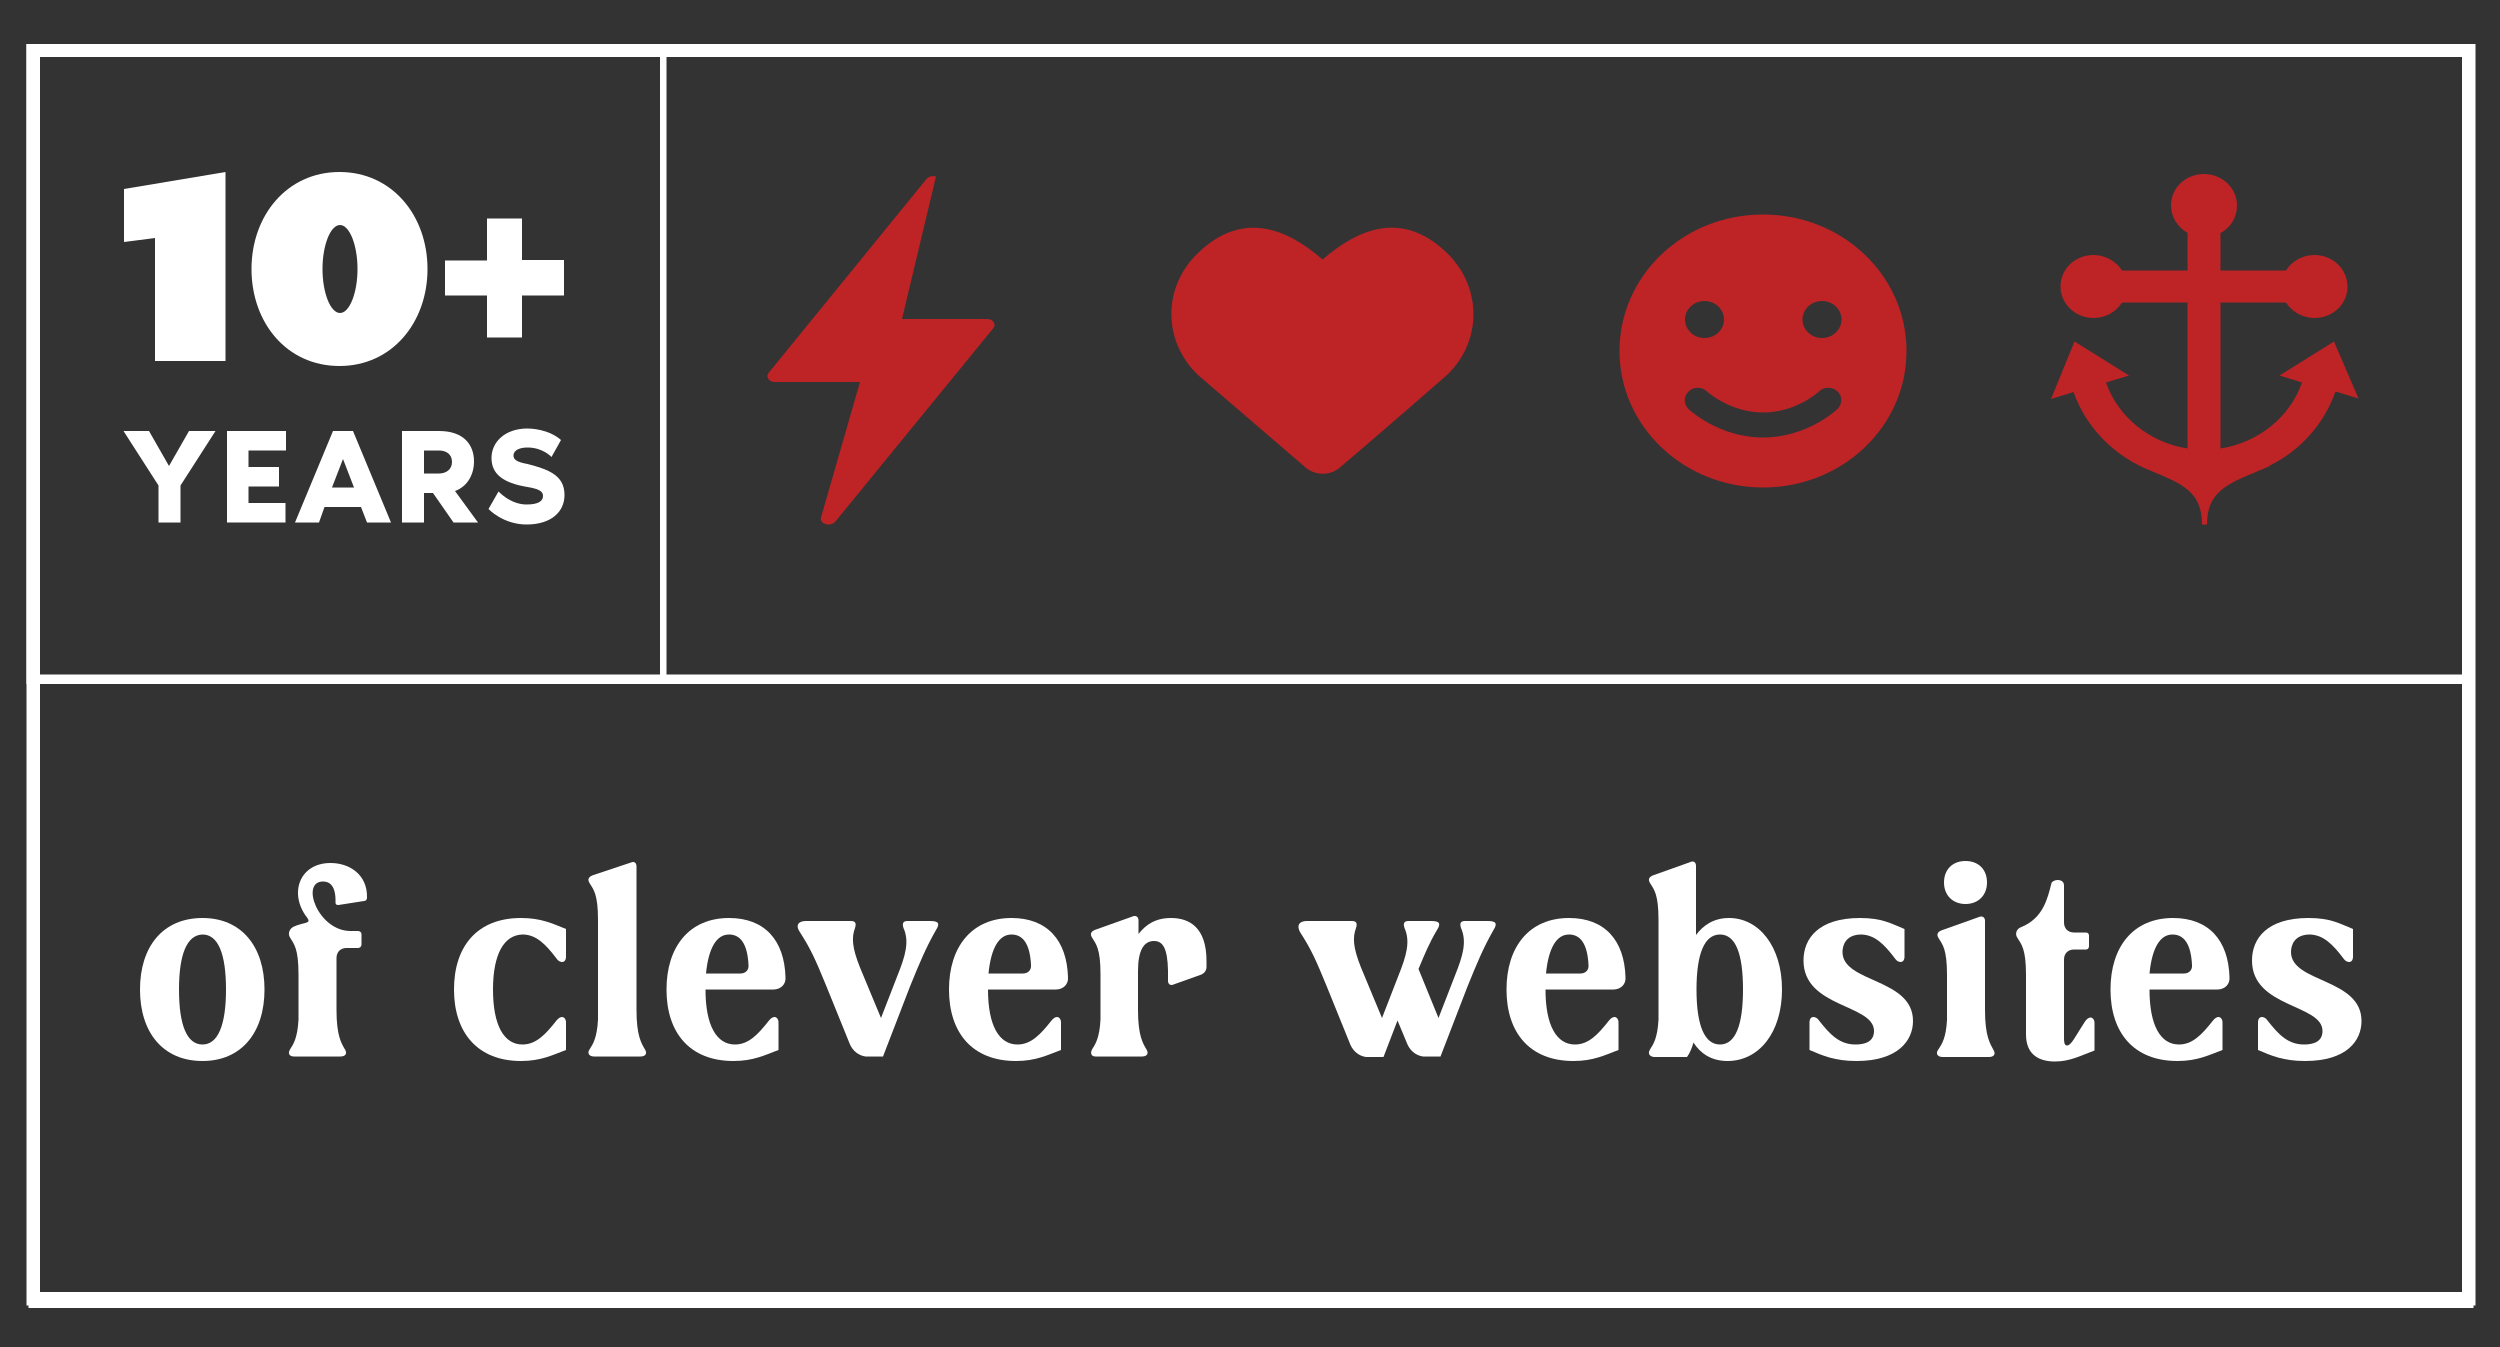 <?xml version="1.0" encoding="UTF-8"?> <!-- Generator: Adobe Illustrator 27.0.1, SVG Export Plug-In . SVG Version: 6.00 Build 0) --> <svg xmlns="http://www.w3.org/2000/svg" xmlns:xlink="http://www.w3.org/1999/xlink" version="1.1" id="Layer_1" x="0px" y="0px" viewBox="0 0 500 269.4" style="enable-background:new 0 0 500 269.4;" xml:space="preserve"><rect x="0" y="0" width="500" height="269.4" fill="#333333" stroke="none"/> <style type="text/css"> .st0{fill:#BE2326;} .st1{fill:#FFFFFF;} </style> <path class="st0" d="M352.6,42.9c-15.9,0-28.7,12.2-28.7,27.3s12.9,27.3,28.7,27.3c15.9,0,28.7-12.2,28.7-27.3 S368.5,42.9,352.6,42.9z M340.9,60.2c2.2,0,3.9,1.7,3.9,3.7c0,2.1-1.8,3.7-3.9,3.7c-2.2,0-3.9-1.7-3.9-3.7 C337,61.9,338.7,60.2,340.9,60.2z M367.5,81.8c-0.2,0.2-6.1,5.7-14.9,5.7c-8.8,0-14.7-5.5-14.9-5.7c-1-1-1-2.5,0-3.5 c1-1,2.7-1,3.7,0c0.1,0.1,4.7,4.2,11.2,4.2c6.7,0,11.2-4.2,11.2-4.2c1-1,2.7-1,3.7,0C368.5,79.2,368.5,80.8,367.5,81.8z M364.4,67.6 c-2.2,0-3.9-1.7-3.9-3.7c0-2.1,1.8-3.7,3.9-3.7c2.2,0,3.9,1.7,3.9,3.7C368.3,66,366.5,67.6,364.4,67.6z"></path> <g> <g> <path class="st0" d="M180.4,63.8h17c0.5,0,1.1,0.2,1.3,0.6c0.3,0.4,0.3,0.8,0,1.2L167,104.4c-0.3,0.3-0.8,0.5-1.3,0.5 c-0.2,0-0.4,0-0.6-0.1c-0.7-0.2-1.1-0.8-0.9-1.3l7.8-27.1h-17c-0.5,0-1.1-0.2-1.3-0.6c-0.3-0.4-0.3-0.8,0-1.2l31.6-38.8 c0.4-0.5,1.2-0.7,1.9-0.5L180.4,63.8z"></path> </g> </g> <path class="st0" d="M239.6,50.6c8.9-8.6,17.8-4.9,24.9,1.3c7.1-6.1,15.9-10,24.9-1.3c7,6.8,7.1,17.6,0,24.4 c-11.8,10.3-18,15.6-21.3,18.4c-2,1.8-5.1,1.8-7.1,0c-3.3-2.8-9.5-8.2-21.4-18.4C232.5,68.2,232.5,57.4,239.6,50.6z"></path> <g> <path class="st1" d="M495.1,261.1H5.3V8.8h489.8V261.1z M8,258.4h484.4v-247H8V258.4z"></path> </g> <g> <path class="st1" d="M133.3,136.8H5.3V8.8h128V136.8z M6.7,135.5H132V10.1H6.7V135.5z"></path> </g> <g> <path class="st1" d="M494.7,261.6H5.7V134.9h489V261.6z M7.6,259.8h485.2V136.8H7.6V259.8z"></path> </g> <g> <path class="st1" d="M40.5,183.6c7.8,0,12.4,5.7,12.4,14.3s-4.6,14.3-12.4,14.3c-7.9,0-12.5-5.7-12.5-14.3S32.6,183.6,40.5,183.6z M40.5,208.9c3.1,0,4.7-3.9,4.7-11c0-7.2-1.6-11-4.7-11c-3.1,0.1-4.7,3.9-4.7,11C35.8,205.1,37.4,208.9,40.5,208.9z"></path> <path class="st1" d="M58,209.9c0.7-1.1,1.5-2.3,1.7-6v-9c0-5.2-0.9-6.1-1.7-7.4c-0.5-0.8-0.1-1.8,0.8-2.2c2-0.9,3.6-0.5,2.6-1.8 c-3.7-4.8-1.5-10.9,4.7-10.9c3.9,0,7.4,2.4,7.3,6.9c0,0.4-0.2,0.7-0.6,0.7l-5.1,0.8c-0.4,0-0.6-0.1-0.6-0.5 c0.1-3.4-1.2-4.2-2.5-4.2c-4.6,0-1,9.9,5.5,9.9h1.5c0.4,0,0.7,0.3,0.7,0.6v2.1c0,0.4-0.3,0.7-0.7,0.7h-2.3c-1.2,0-2,0.8-2,2V202 c0,5.2,1,6.7,1.7,7.9c0.5,0.8,0.1,1.4-0.9,1.4h-9.3C57.9,211.3,57.5,210.7,58,209.9z"></path> <path class="st1" d="M90.8,197.9c0-8.6,4.6-14.3,13.4-14.3c4,0,6.3,1.1,9,2.2v5.5c0,0.7-0.3,1.1-0.8,1.1c-0.3,0-0.8-0.2-1.1-0.7 c-2.2-2.9-4.1-4.8-6.8-4.8c-3.7,0.1-5.9,3.9-5.9,11c0,7.2,2.2,11,5.9,11c2.7,0,4.6-2,6.8-4.8c0.4-0.5,0.8-0.7,1.1-0.7 c0.4,0,0.8,0.4,0.8,1.1v5.5c-2.7,1-5,2.2-9,2.2C95.5,212.2,90.8,206.5,90.8,197.9z"></path> <path class="st1" d="M126.2,172.5c0.2-0.1,0.3-0.1,0.4-0.1c0.4,0,0.7,0.3,0.7,0.9V202c0,5.2,1,6.7,1.7,7.9c0.5,0.8,0.1,1.4-0.9,1.4 h-9.3c-1,0-1.4-0.7-0.9-1.4c0.7-1.1,1.5-2.3,1.7-6v-19.9c0-5.2-0.9-6.1-1.7-7.4c-0.5-0.8-0.1-1.3,0.8-1.6L126.2,172.5z"></path> <path class="st1" d="M141.1,197.9c0,7.2,2.2,11,5.9,11c2.7,0,4.6-2,6.8-4.8c0.4-0.5,0.8-0.7,1.1-0.7c0.4,0,0.8,0.4,0.8,1.1v5.5 c-2.7,1-5,2.2-9,2.2c-8.8,0-13.4-5.7-13.4-14.3s4.6-14.3,12.5-14.3c7.1,0,11.1,4.4,11.3,11.9c0.1,1.4-1,2.4-2.4,2.4H141.1z M145.8,186.9c-2.5,0-4.1,2.7-4.6,7.8h6.9c1,0,1.7-0.7,1.6-1.7C149.5,188.8,148.1,186.9,145.8,186.9z"></path> <path class="st1" d="M161.2,184.2h9c0.9,0,1.1,0.5,0.8,1.4c-0.7,1.9-0.6,3.9,1,7.9l4.2,10.1l3.3-8.5c1.6-4,2.4-6.8,1.2-9.5 c-0.3-0.9-0.1-1.4,0.8-1.4h4.5c1.6,0,2.1,0.4,1.2,1.8c-2,3.5-3.3,6.6-5.2,11.3l-5.4,14h-3.5c-1.4-0.2-2.5-1.1-3.1-2.4l-4.7-11.6 c-2.3-5.6-3.1-7.4-5.4-11C159.1,185.1,159.6,184.2,161.2,184.2z"></path> <path class="st1" d="M197.6,197.9c0,7.2,2.2,11,5.9,11c2.7,0,4.6-2,6.8-4.8c0.4-0.5,0.8-0.7,1.1-0.7c0.4,0,0.8,0.4,0.8,1.1v5.5 c-2.7,1-5,2.2-9,2.2c-8.8,0-13.4-5.7-13.4-14.3s4.6-14.3,12.5-14.3c7.1,0,11.1,4.4,11.3,11.9c0.1,1.4-1,2.4-2.4,2.4H197.6z M202.3,186.9c-2.5,0-4.1,2.7-4.6,7.8h6.9c1,0,1.7-0.7,1.6-1.7C206,188.8,204.6,186.9,202.3,186.9z"></path> <path class="st1" d="M218.4,209.9c0.7-1.1,1.5-2.3,1.7-6v-9c0-5.2-0.9-6.1-1.7-7.4c-0.5-0.8-0.1-1.3,0.8-1.6l7.3-2.6 c0.2-0.1,0.3-0.1,0.4-0.1c0.5,0,0.8,0.3,0.8,0.9v2.7c1.4-1.8,3.3-3.2,6.5-3.2c3.7,0,7.1,1.9,7.1,8.6v1.2c0,0.7-0.4,1.2-1,1.5 l-5.6,2c-0.2,0.1-0.3,0.1-0.4,0.1c-0.4,0-0.7-0.3-0.7-0.8v-2.1c-0.1-4.4-1-5.9-2.8-5.9c-2,0-3.2,1.8-3.2,6v7.8c0,5.2,1,6.7,1.7,7.9 c0.5,0.8,0.1,1.4-0.9,1.4h-9.3C218.3,211.3,218,210.7,218.4,209.9z"></path> <path class="st1" d="M261.4,184.2h9c0.9,0,1.1,0.5,0.8,1.4c-0.7,1.9-0.6,3.9,1,7.9l4.2,10.1l3.3-8.5c1.6-4,2.4-6.8,1.2-9.5 c-0.3-0.9-0.1-1.4,0.8-1.4h4.5c1.6,0,2.1,0.4,1.2,1.8c-1.5,2.5-2.5,4.9-3.7,7.8l4,9.8l3.3-8.5c1.6-4,2.4-6.8,1.2-9.5 c-0.3-0.9-0.1-1.4,0.8-1.4h4.5c1.6,0,2.1,0.4,1.2,1.8c-2,3.5-3.3,6.6-5.2,11.3l-5.4,14h-3.5c-1.4-0.2-2.5-1.1-3.1-2.4l-2-4.8 l-2.8,7.3h-3.5c-1.4-0.2-2.5-1.1-3.1-2.4l-4.7-11.6c-2.3-5.6-3.1-7.4-5.4-11C259.3,185.1,259.8,184.2,261.4,184.2z"></path> <path class="st1" d="M309.1,197.9c0,7.2,2.2,11,5.9,11c2.7,0,4.6-2,6.8-4.8c0.4-0.5,0.8-0.7,1.1-0.7c0.4,0,0.8,0.4,0.8,1.1v5.5 c-2.7,1-5,2.2-9,2.2c-8.8,0-13.4-5.7-13.4-14.3s4.6-14.3,12.5-14.3c7.1,0,11.1,4.4,11.3,11.9c0.1,1.4-1,2.4-2.4,2.4H309.1z M313.8,186.9c-2.5,0-4.1,2.7-4.6,7.8h6.9c1,0,1.7-0.7,1.6-1.7C317.5,188.8,316.1,186.9,313.8,186.9z"></path> <path class="st1" d="M330,209.9c0.7-1.1,1.5-2.3,1.7-6v-19.9c0-5.2-0.9-6.1-1.7-7.4c-0.5-0.8-0.1-1.3,0.8-1.6l7.3-2.6 c0.2-0.1,0.3-0.1,0.4-0.1c0.4,0,0.7,0.3,0.7,0.9V187c1.4-1.9,3.5-3.4,6.6-3.4c6,0,10.6,5.7,10.6,14.3s-4.6,14.3-10.9,14.3 c-3.3,0-5.5-1.6-6.8-3.7c-0.3,1-0.7,2.1-1.3,2.9h-6.6C329.9,211.3,329.5,210.7,330,209.9z M339.3,197.9c0,7.2,1.6,11,4.7,11 s4.6-3.9,4.6-11c0-7.2-1.5-11-4.6-11S339.3,190.7,339.3,197.9z"></path> <path class="st1" d="M371.3,212.2c-4.4,0-6.8-1.1-9.4-2.2v-5.5c0-0.7,0.3-1.1,0.8-1.1c0.3,0,0.8,0.2,1.1,0.7 c2.2,2.8,4.1,4.8,7.3,4.8c1.8,0,3.7-0.5,3.7-2.7c0-5.4-14.1-4.6-14.1-14.1c0-4.4,3-8.5,11.3-8.5c4.4,0,6.2,1.1,8.9,2.2v5.5 c0,0.7-0.3,1.1-0.8,1.1c-0.3,0-0.8-0.2-1.1-0.7c-2.2-2.9-4.1-4.8-6.9-4.8c-3,0.1-3.6,2.2-3.6,3.5c0,6.2,14.1,5.2,14.1,13.8 C382.6,208.1,379.6,212.2,371.3,212.2z"></path> <path class="st1" d="M389.4,204v-9c0-5.2-0.9-6.1-1.7-7.4c-0.5-0.8-0.1-1.3,0.8-1.6l7.3-2.6c0.2-0.1,0.3-0.1,0.4-0.1 c0.5,0,0.8,0.3,0.8,0.9V202c0,5.2,1,6.7,1.7,8c0.5,0.8,0.1,1.4-0.9,1.4h-9.3c-1,0-1.4-0.7-0.9-1.4 C388.4,208.8,389.2,207.6,389.4,204z M397.4,176.5c0,2.5-1.7,4.3-4.3,4.3c-2.5,0-4.3-1.7-4.3-4.3c0-2.6,1.7-4.3,4.3-4.3 C395.7,172.2,397.4,173.9,397.4,176.5z"></path> <path class="st1" d="M404.3,185.4c4.3-1.8,5.2-5.6,6-8.8c0.1-0.3,0.7-0.6,1.2-0.6c0.7,0,1.3,0.3,1.3,1.1v7.4c0,1.2,0.8,2,2,2h2.4 c0.4,0,0.6,0.3,0.6,0.6v2.1c0,0.4-0.2,0.7-0.6,0.7h-2.4c-1.2,0-2,0.8-2,2v15.6c0,0.7,0,1.6,0.6,1.6c0.9,0,1.8-2.1,3.6-4.8 c0.3-0.5,0.8-0.8,1.1-0.8c0.4,0,0.8,0.4,0.8,1.1v5.5c-2.7,1-4.9,2.2-7.9,2.2c-3,0-5.8-1.2-5.8-5.4V195c0-5.2-0.9-6.1-1.7-7.4 C402.9,186.8,403.3,185.7,404.3,185.4z"></path> <path class="st1" d="M429.9,197.9c0,7.2,2.2,11,5.9,11c2.7,0,4.6-2,6.8-4.8c0.4-0.5,0.8-0.7,1.1-0.7c0.4,0,0.8,0.4,0.8,1.1v5.5 c-2.7,1-5,2.2-9,2.2c-8.8,0-13.4-5.7-13.4-14.3s4.6-14.3,12.5-14.3c7.1,0,11.1,4.4,11.3,11.9c0.1,1.4-1,2.4-2.4,2.4H429.9z M434.5,186.9c-2.5,0-4.1,2.7-4.6,7.8h6.9c1,0,1.7-0.7,1.6-1.7C438.2,188.8,436.8,186.9,434.5,186.9z"></path> <path class="st1" d="M461,212.2c-4.4,0-6.8-1.1-9.4-2.2v-5.5c0-0.7,0.3-1.1,0.8-1.1c0.3,0,0.8,0.2,1.1,0.7c2.2,2.8,4.1,4.8,7.3,4.8 c1.8,0,3.7-0.5,3.7-2.7c0-5.4-14.1-4.6-14.1-14.1c0-4.4,3-8.5,11.3-8.5c4.4,0,6.2,1.1,8.9,2.2v5.5c0,0.7-0.3,1.1-0.8,1.1 c-0.3,0-0.8-0.2-1.1-0.7c-2.2-2.9-4.1-4.8-6.9-4.8c-3,0.1-3.6,2.2-3.6,3.5c0,6.2,14.1,5.2,14.1,13.8 C472.3,208.1,469.4,212.2,461,212.2z"></path> </g> <g> <path class="st1" d="M43.1,86.2l-7,10.9v7.4h-4.4v-7.4l-7-10.9h5.1l4,7l4-7H43.1z"></path> <path class="st1" d="M49.7,90.1v3.3h6.1v3.9h-6.1v3.3h7.4v3.9H45.4V86.2h11.8v3.9H49.7z"></path> <path class="st1" d="M72.2,101.4h-7.3l-1.1,3.1H59l7.6-18.3h4l7.6,18.3h-4.8L72.2,101.4z M70.8,97.5l-2.2-5.7l-2.2,5.7H70.8z"></path> <path class="st1" d="M90.7,104.5l-4.1-5.9h-1.8v5.9h-4.4V86.2h7.4c4.8,0,7,2.6,7,6.1c0,2.6-1.3,5-3.8,5.9l4.6,6.3H90.7z M84.8,94.7 h3c1.4,0,2.6-0.8,2.6-2.3c0-1.6-1.2-2.3-2.6-2.3h-3V94.7z"></path> <path class="st1" d="M112.9,99c0,3.4-2.7,5.9-7.6,5.9c-4.7,0-7.6-3.1-7.6-3.1l2-3.5c2,2,4.1,2.6,5.6,2.6c2.4,0,3.3-0.7,3.3-1.7 c0-0.9-0.7-1.4-3.1-1.8c-4.9-0.8-7.2-2.6-7.2-5.8c0-3.2,2.7-5.9,7.2-5.9c0.6,0,4.2,0.1,6.7,2.3l-1.9,3.4c0,0-1.7-1.9-4.8-1.9 c-1.5,0-2.8,0.5-2.8,1.6c0,0.8,0.6,1.3,2.8,1.7C109.8,93.9,112.9,95.1,112.9,99z"></path> </g> <path class="st0" d="M466.8,68.3l-10.9,6.8l4.5,1.4c-2.4,6.9-8.7,12-16.3,13.2V60.5h13.1c1.2,1.9,3.4,3.1,5.7,3.1 c3.7,0,6.6-2.8,6.6-6.3c0-3.5-3-6.3-6.6-6.3c-2.4,0-4.5,1.2-5.7,3.1h-13.1v-7.5c2.1-1.1,3.3-3.2,3.3-5.5c0-3.5-3-6.3-6.6-6.3 c-3.7,0-6.6,2.8-6.6,6.3c0,2.3,1.3,4.3,3.3,5.5v7.5h-13.1c-1.2-1.9-3.4-3.1-5.7-3.1c-3.7,0-6.6,2.8-6.6,6.3c0,3.5,3,6.3,6.6,6.3 c2.4,0,4.5-1.2,5.7-3.1h13.1v29.2c-7.6-1.2-13.9-6.3-16.3-13.2l4.6-1.4l-10.9-6.8l-4.7,11.5l4.5-1.4c2.6,7.3,8.3,13,15.8,15.9 c6,2.5,9.9,4.1,9.9,10.6h0.5v0v0h0.5c0-6.5,4-8.1,10-10.6l2.6-1.1h-0.2c6.3-3.1,11-8.4,13.3-14.9l4.6,1.4L466.8,68.3z"></path> <g> <path class="st1" d="M45.1,34.4v37.8H31V47.6l-6.2,0.8V37.8L45.1,34.4z"></path> <path class="st1" d="M85.5,53.8c0,10.7-7.1,19.4-17.6,19.4c-10.6,0-17.6-8.7-17.6-19.4s7.1-19.4,17.6-19.4S85.5,43.1,85.5,53.8z M71.5,53.8c0-4.8-1.6-8.8-3.5-8.8s-3.5,4-3.5,8.8s1.6,8.8,3.5,8.8S71.5,58.6,71.5,53.8z"></path> <path class="st1" d="M112.8,59.1h-8.4v8.4h-7v-8.4h-8.4v-7h8.4v-8.4h7V52h8.4V59.1z"></path> </g> </svg> 